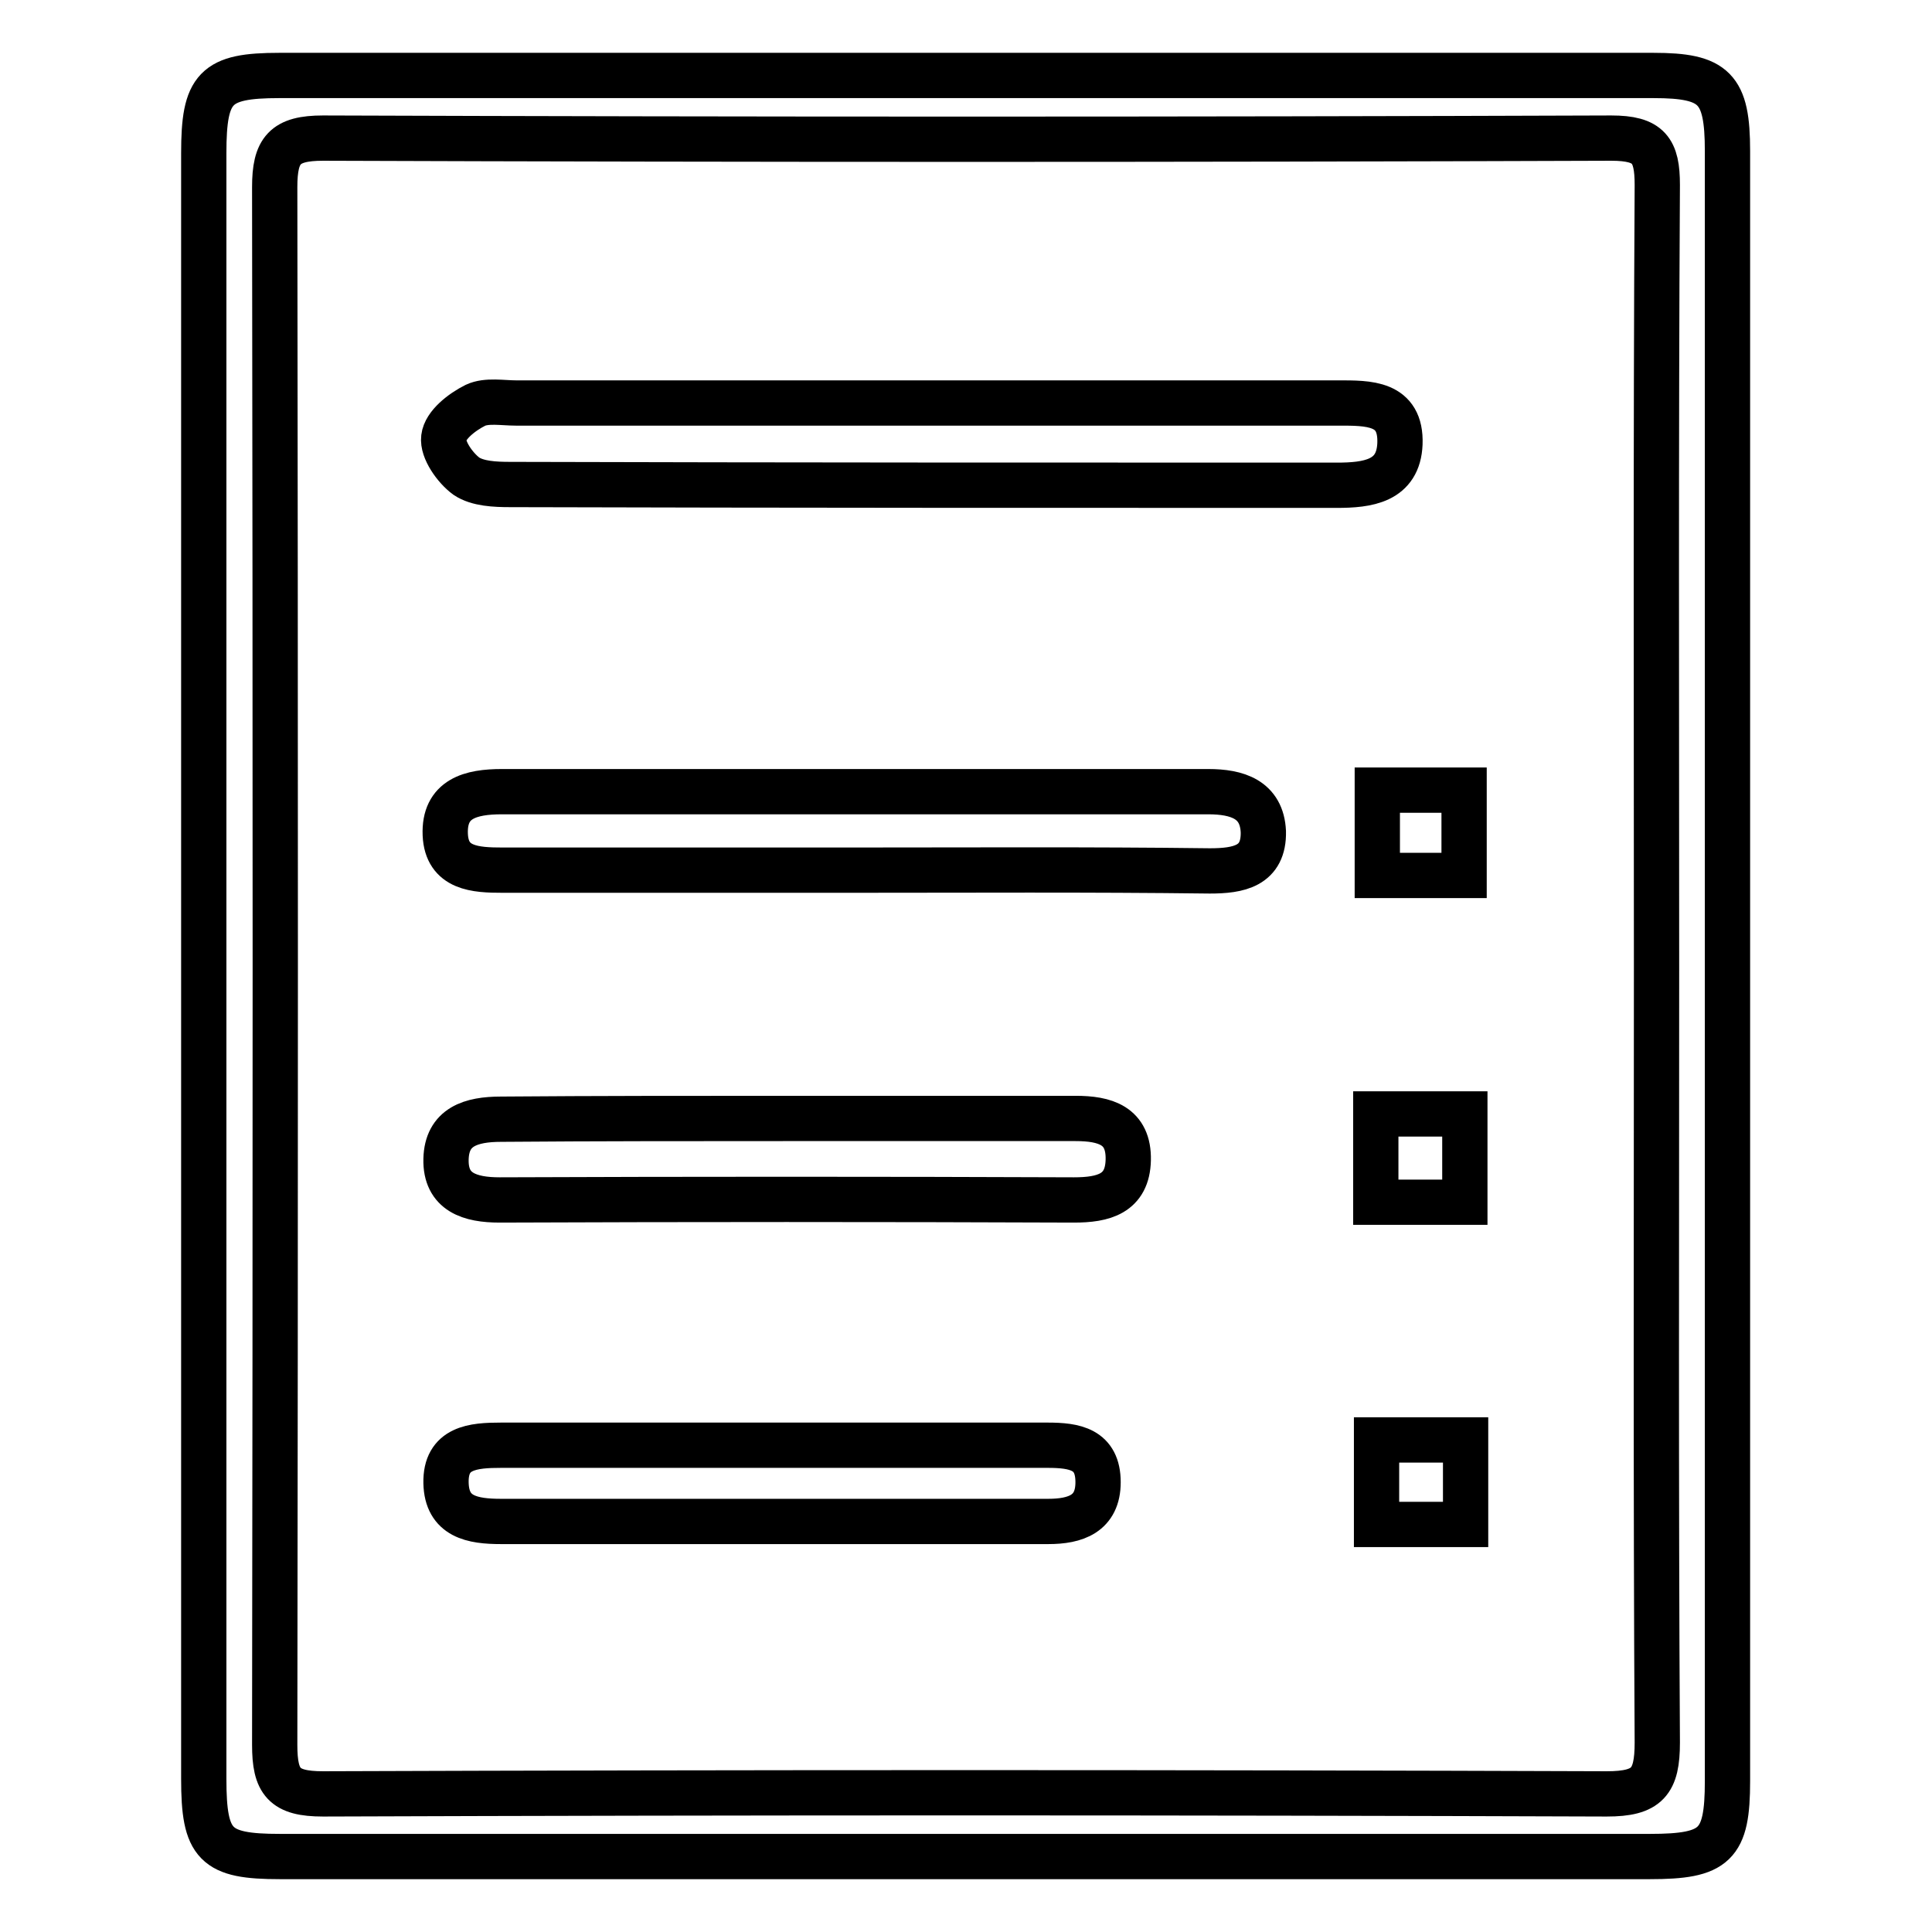 <?xml version="1.0" encoding="utf-8"?>
<!-- Svg Vector Icons : http://www.onlinewebfonts.com/icon -->
<!DOCTYPE svg PUBLIC "-//W3C//DTD SVG 1.1//EN" "http://www.w3.org/Graphics/SVG/1.1/DTD/svg11.dtd">
<svg version="1.1" xmlns="http://www.w3.org/2000/svg" xmlns:xlink="http://www.w3.org/1999/xlink" x="0px" y="0px" viewBox="0 0 256 256" enable-background="new 0 0 256 256" xml:space="preserve">
<g> <path stroke-width="6" fill-opacity="0" stroke="#000000"  d="M27,128c0-35.9,0-71.8,0-107.7c0-8.7,1.5-10.3,10-10.3c60.7,0,121.4,0,182.1,0c8.1,0,9.8,1.7,9.8,10 c0,72,0,144,0,216c0,8.5-1.6,10-10.3,10c-60.5,0-121,0-181.5,0c-8.6,0-10.1-1.5-10.1-10.3C27,199.8,27,163.9,27,128z M219.5,128.6 c0-34.7-0.1-69.4,0.1-104.1c0-4.6-1.1-6.2-6.1-6.2c-56.9,0.2-113.8,0.2-170.7,0c-5.1,0-6.4,1.6-6.4,6.5c0.1,68.8,0.1,137.6,0,206.4 c0,4.9,1.2,6.5,6.4,6.5c56.7-0.2,113.4-0.2,170.1,0c5.4,0,6.7-1.6,6.7-6.8C219.4,196.8,219.5,162.7,219.5,128.6z M122.3,53.4 c18.3,0,36.7,0,55,0c4,0,8.4-0.1,8.2,5.4c-0.2,5-4.3,5.5-8.4,5.5c-36.5,0-73,0-109.5-0.1c-2,0-4.3-0.1-5.8-1.1 c-1.5-1.1-3.2-3.5-3-5.1c0.2-1.7,2.4-3.4,4.2-4.3c1.5-0.7,3.6-0.3,5.4-0.3C86.4,53.4,104.3,53.4,122.3,53.4z M112.5,115.3 c-15.3,0-30.6,0-45.9,0c-3.6,0-7.4-0.2-7.6-4.7c-0.2-4.8,3.4-5.7,7.5-5.7c31.2,0,62.4,0,93.6,0c3.8,0,7.1,1,7.3,5.3 c0.1,4.6-3.3,5.2-7.1,5.2C144.3,115.2,128.4,115.3,112.5,115.3z M104.4,148.2c12.7,0,25.4,0,38.1,0c3.9,0,7.1,0.9,7,5.5 c-0.1,4.5-3.3,5.3-7.2,5.3c-25.4-0.1-50.8-0.1-76.1,0c-3.9,0-7.2-1-7.1-5.4c0.1-4.3,3.3-5.3,7.3-5.3 C79,148.2,91.7,148.2,104.4,148.2z M102.6,201.6c-12.1,0-24.1,0-36.2,0c-3.8,0-7.2-0.6-7.3-5.1c-0.1-4.7,3.6-5,7.3-5 c24.1,0,48.3,0,72.4,0c3.6,0,6.7,0.5,6.7,4.9c0,4.2-3,5.2-6.6,5.2C126.7,201.6,114.7,201.6,102.6,201.6z M182.3,159.3 c0-4,0-7.7,0-11.7c4,0,7.7,0,11.8,0c0,4,0,7.7,0,11.7C190,159.3,186.3,159.3,182.3,159.3z M182.5,104.7c4,0,7.5,0,11.5,0 c0,3.7,0,7.3,0,11.3c-3.6,0-7.3,0-11.5,0C182.5,112.5,182.5,108.9,182.5,104.7z M194.2,190.8c0,4,0,7.4,0,11.2c-3.9,0-7.6,0-11.8,0 c0-3.6,0-7.2,0-11.2C186.2,190.8,189.9,190.8,194.2,190.8z"/></g>
</svg>